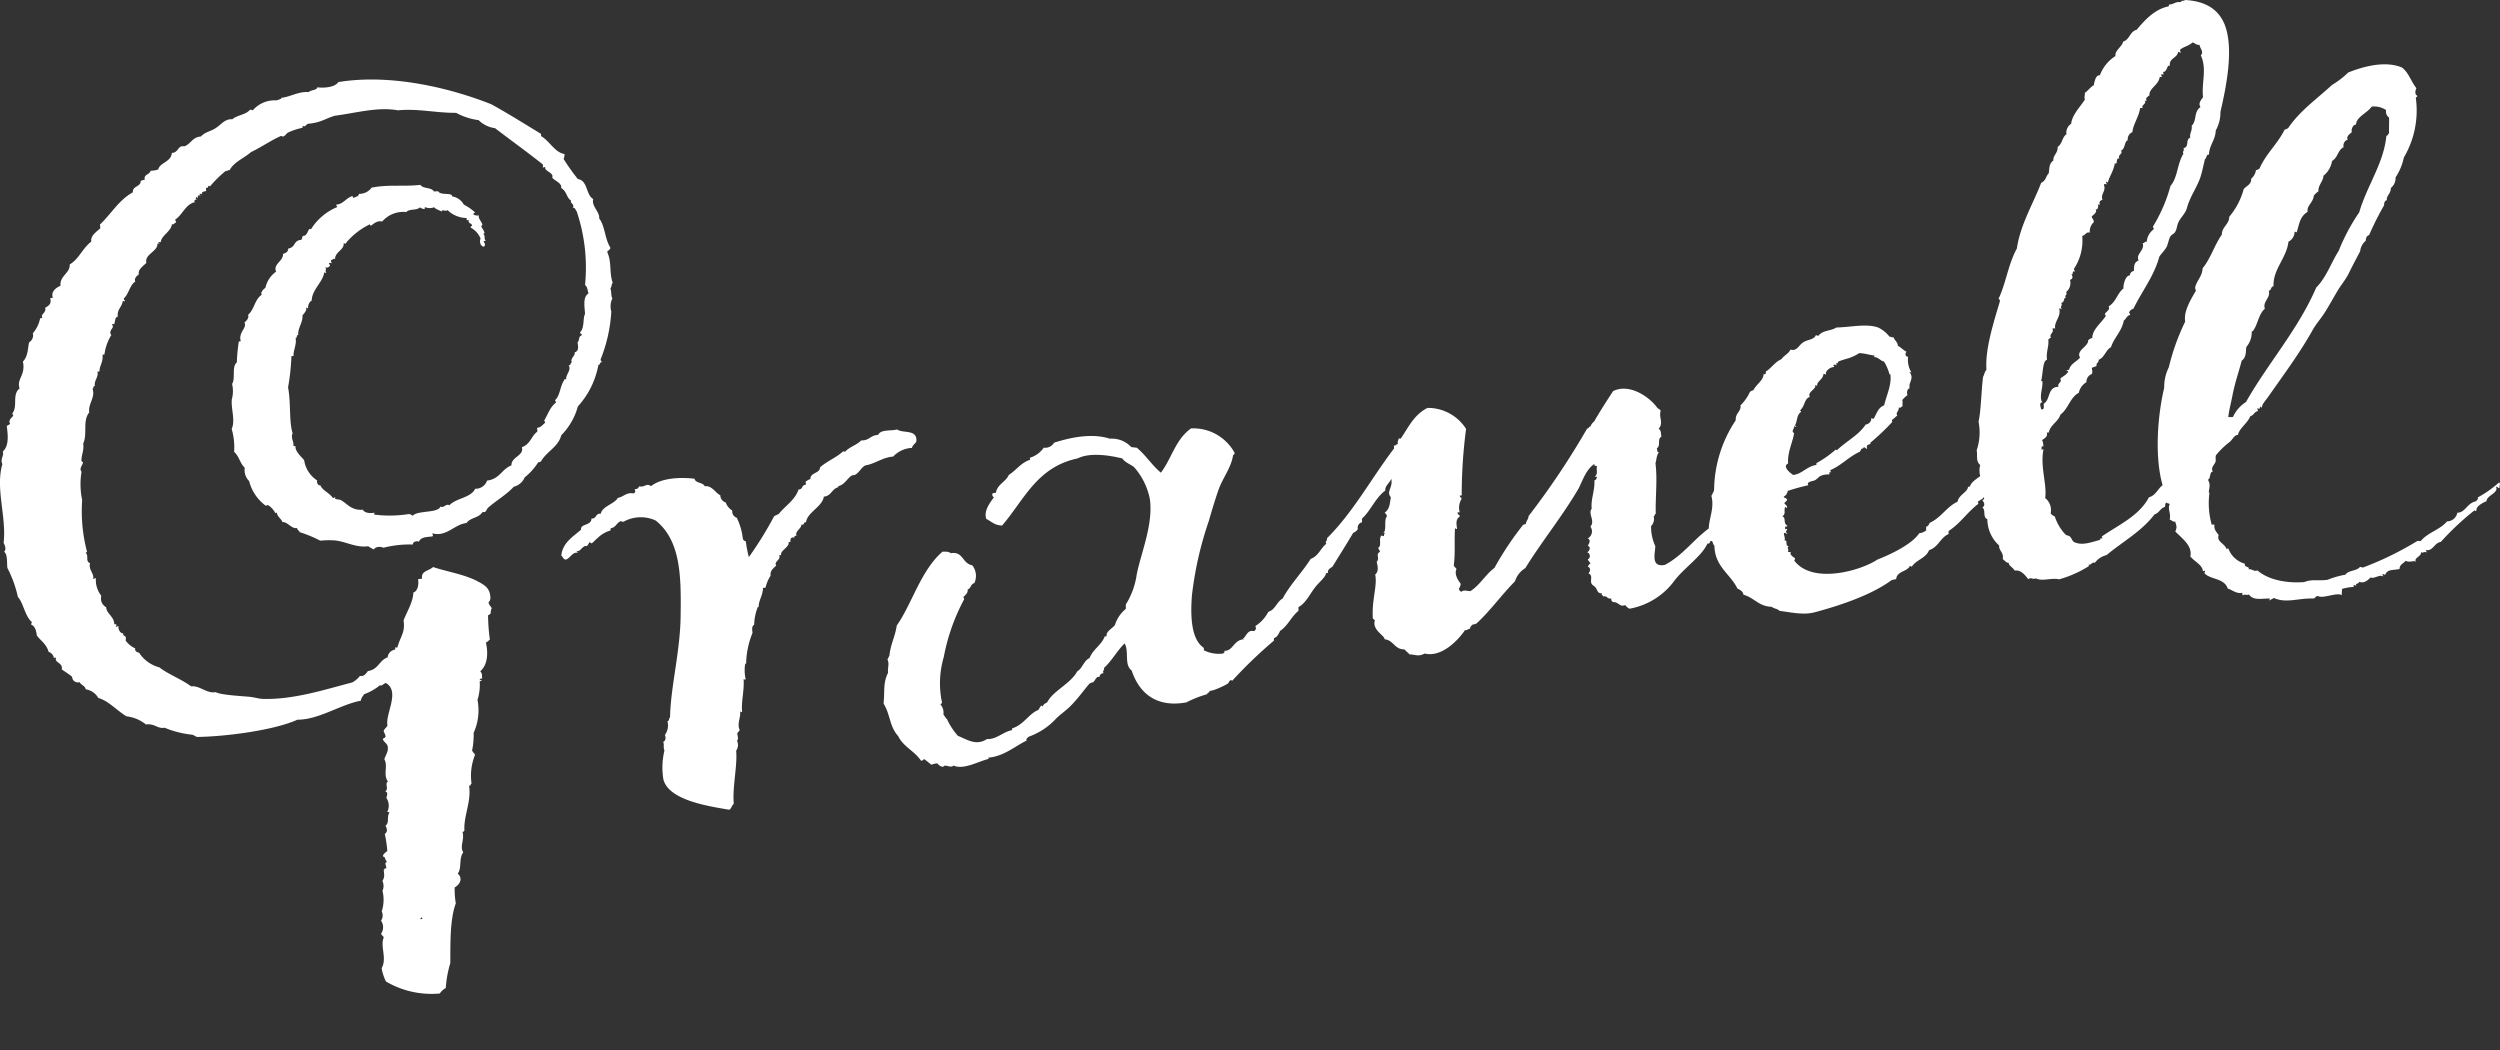 <?xml version="1.0" encoding="UTF-8"?>
<svg xmlns="http://www.w3.org/2000/svg" xmlns:xlink="http://www.w3.org/1999/xlink" id="Grupo_3609" data-name="Grupo 3609" width="328.925" height="138.165" viewBox="0 0 328.925 138.165">
  <rect x="0" y="0" width="328.925" height="138.165" fill="#333333" stroke="none"/>
  <defs>
    <clipPath id="clip-path">
      <rect id="Rectángulo_51" data-name="Rectángulo 51" width="328.925" height="138.165" fill="#fff"></rect>
    </clipPath>
  </defs>
  <g id="Grupo_50" data-name="Grupo 50" clip-path="url(#clip-path)">
    <path id="Trazado_1292" data-name="Trazado 1292" d="M444.551,63.469a14.4,14.4,0,0,1-2.812,1.98c.119.349-.2.279-.179.5-1.188.167-1.45,1.518-2.505,1.509A1.394,1.394,0,0,1,437.7,68.6c-.885,1.078-2.559,1.476-3.442,2.57-.152-.007-.288,0-.455,0a41.772,41.772,0,0,1-7.2,3.512c-.13-.033-.188-.116-.381-.07-.411.53-1.538.413-1.887,1a11.584,11.584,0,0,0-2.352.671c-1.31.181-1.968-.123-3.079.3-2.018.165-4.576-.172-6.154-1.534-.448.2-.648-.2-1.183-.158.3-.363-.616-.2-.46-.723a3.232,3.232,0,0,1-2.173-1.989c-.162-.037-.237.107-.274,0-.232-.683-1.308-.888-1.011-1.78-.209-.339-.669-.716-.546-1.378-.123.005-.249.005-.363.005a10.372,10.372,0,0,1-.286-4.278c-.026.035-.026.1-.1.074.019-.62.291-1.009-.114-1.7.42-.2.146-.962.648-1.09-.318-.5.2-.846.355-1.278.079-.263-.065-.641.079-.89a10.738,10.738,0,0,1,1.785-1.72c.383-.314.588-.909,1.088-.927.158-.864,1.259-1.515,1.612-2.449.462-.121.535-.586.99-.676.07-.256-.158-.242.007-.392.3.267.219-.156.367-.249,0,.093.019.174.179.151-.026-.392.462-.878.809-1.378,2-2.861,4.132-5.717,5.852-8.787.472-.853,1.169-1.6,1.678-2.442.537-.853,1.022-1.743,1.545-2.631.5-.869,1.178-1.617,1.6-2.528.476-.963.943-1.845,1.436-2.772a2.112,2.112,0,0,1,.728-1.385c.035-.341.107-.662.448-.743a38.912,38.912,0,0,1,1.969-3.918c.012-.337.054-.6.367-.683-.086-.607.511-.791.53-1.606a1.667,1.667,0,0,0,.616-1.394,7.374,7.374,0,0,0,1.09-2.61,12.156,12.156,0,0,0,1.587-7.746c-.072-.249.235-.169.167-.4-.365-.162-.235-.714-.1-.974-.7-.864-1.013-2.061-1.9-2.721-2.245-.953-5.2-.1-7.077.66a11.414,11.414,0,0,1-2.136,1.639c-1.987,1.84-4.267,3.421-5.782,5.7-.163.031-.23.165-.441.165-.928,1.89-2.482,3.2-3.321,5.155-.184.044-.223.181-.454.17a1.842,1.842,0,0,1-.634,1.148c.053.8-.676.918-.986,1.385a9.447,9.447,0,0,1-1.891,3.609c-.019,1.034-.955,1.28-.985,2.364-.965,1.357-1.451,3.116-2.521,4.415-.052,1.053-.723,1.555-.974,2.459,0,.19,0,.376.107.465-.651,1.129-1.669,2.733-1.425,4.088a29.56,29.56,0,0,0-2.161,6.03,5.684,5.684,0,0,0-.6,2.682c-.86,3.547-1.3,9.072-.212,12.819-.648.483-.885,1.338-1.806,1.6-1.245,2.387-3.874,3.567-6.123,5.094-.216.132.174.263-.086.33-.262-.2-.07.123-.274.186-1.182.319-2.324.765-3.342.279-.282-.149-.328-.532-.563-.727-.123-.124-.381-.138-.544-.235a6.127,6.127,0,0,1-1.45-2.419,1.178,1.178,0,0,1-.546-.4,2.009,2.009,0,0,0-.718-2.015c.27-1.768-.69-4.155-.216-6.414-.17-.033-.236.137-.29.007.183-.218-.2-.43.286-.392-.082-.425,0-.5-.2-.837.344-.186.829-.514.623-.974a2.641,2.641,0,0,1,.267-.009c.227-1.048,1.229-1.387,1.541-2.366,1.039-.758,1.245-2.236,2.417-2.868a2.113,2.113,0,0,1,1-1.392,1.083,1.083,0,0,1,.714-1.073c.125-.351.032-.446-.005-.825a4.566,4.566,0,0,0,.628-.239c-.1-.435.325-.4.269-.811.8-.314.9-1.262,1.624-1.655.423-1.3,1.439-2.1,1.69-3.516.32-.2.379-.639.82-.728.03-.211-.174-.186-.088-.411a.8.8,0,0,1,.528-.4c1.161-2.391,2.717-4.281,3.421-6.881.262-.372.72-.855.885-1.15.282-.45.3-1.09.609-1.566.17-.184.444-.286.556-.481.262-.381.244-.872.455-1.3.279-.625.89-1.127,1.1-1.815.395-1.547,1.267-2.624,1.771-4.064.274-.813.418-1.664.627-2.457.247-.1.1-.576.519-.576.049-1.276.848-1.89.893-3.17a4.949,4.949,0,0,0,.62-2.459c.739-3.218,1.794-8.243.565-11.443C407.675,1.3,406.009.139,403.2,0c-.017.125-.228.086-.36.116-.141,0-.067.128-.2.16-.744-.06-.776.261-1.531.337-.017.093.032.225-.091.237-1.766.356-3.1,1.8-4.148,3.066-.92.232-.906,1.292-1.79,1.559-.1.641-1.131,1.178-1,1.894a5.111,5.111,0,0,0-2.056,2.54c-.518-.072-.7.741-.8,1.3-.465.27-.746.716-1.174,1.009.024.416-.125.53.012.871-.644,1-1.685,2.012-1.813,3.191a1.422,1.422,0,0,0-.625,1.392c-.588.374-.546,1.308-1.157,1.643.077.811-.676,1.195-.549,1.794-.63.439-.5,1.06-.63,1.71-.409.4-.328.927-.987,1.237-1.085,2.808-2.752,5.545-3.2,8.643-1.139,2.054-1.43,4.574-2.412,6.616a.322.322,0,0,1,.184.319c-.855,2.873-1.968,6.361-1.771,9.028-.242.216-.27.632-.442.906-.237,1.748-.26,4.411-.6,5.912a7.215,7.215,0,0,1-.248,3.767c.155.69-.159,1.4.467,1.938a2.743,2.743,0,0,0,.007,1.455c-.53.39-1.278.869-1.346,1.383-.121,0-.256,0-.276.093-.079.639-1.225,1.023-1.361,1.892-1.483.687-2.1,2.061-3.693,2.8a.665.665,0,0,1-.442.5c-.014.158,0,.335,0,.474a1.543,1.543,0,0,1-.9.362c-.948,1.448-3.667,2.756-5.513,3.479-2.135,1.439-8.51,3.312-10.934.146.03-.125.1-.146.086-.323-.261-.186-.746-.491-.537-.814-.144-.009-.346.033-.393-.074.2-.3-.2-.425.11-.72-.554.028-.047-.807-.554-.726.117-.369-.063-.544-.084-.969.2-.125.372.225.451,0-.368-.125-.063-.33-.008-.491-.141-.195-.293.149-.269-.16-.074-.437.219-.021.277-.339-.591-.284-.121-1.071-.656-1.2.507-.416.182-.6.356-1.237.119.012.119.121.272.072.021-.291-.223-.372-.356-.563.058-.195.3-.244.356-.479-.051-.235-.4-.191-.446-.4a.967.967,0,0,0,.527-.755,27.035,27.035,0,0,1,2.712-.751c-.309-.509.658-.509.906-.676.282-.165.5-.464.725-.555a2.426,2.426,0,0,1,1.088-.184c.151-.07-.084-.534.258-.239.021-.163-.107-.193-.088-.33,1.475-.623,2.421-1.757,3.864-2.41.144-.1.144-.326.281-.418.175.019.175-.1.256-.16.277-.059.2.23.46.151-.256-.579.437-.56.523-.644-.042-.021-.162,0-.162-.079a31.3,31.3,0,0,0,2.97-2.819c-.1-.007-.091-.111-.073-.23.263-.163.453-.4.691-.565-.254-.439.267-.581.2-1.067.365.116.3-.174.528-.174-.116-.344.061-.477-.076-.8a4.289,4.289,0,0,1,.7-.664c-.13-.291-.065-.8.277-.9-.182-.809.669-1.271-.026-2.124a.483.483,0,0,1,.282.077,3.181,3.181,0,0,1-.456-2.1c-.429.033-.394-.53-.2-.643-.423-.207-.878-.707-1.162-.788.056-.449-.437-.709-.551-1.125-.272.056-.323-.084-.542-.084a4.163,4.163,0,0,0-1.462-1.188c-1.529-.565-3.588-.056-5.517-.012-.741.484-1.771.321-2.356,1.076-.153.035-.2-.07-.358-.056-.207.581-1.1.572-1.629.913s-.641.8-1.169.99c-.288.081-.218,0-.553,0-.226.549-.849.748-1.153,1.237-.878.376-1.315,1.167-2.08,1.645.023.233.037.411-.282.321,0,.832-1,1.373-1.35,2.143-.225,0-.27.128-.43.172a5.882,5.882,0,0,1-1.266,1.808c.165.723-.7,1.02-.614,1.95a16.815,16.815,0,0,0-2.851,9.21,4.413,4.413,0,0,1-.358.735c.419,1.6-.29,2.845-.346,4.3-2.038,1.5-3.433,3.549-5.763,4.785-1.978.4-1.232-1.692-1.276-2.48a5.99,5.99,0,0,1-.546-2.617,1.342,1.342,0,0,0,.335-1.294c.186-.024.1-.3.279-.316-.068-2.12.244-4.513-.042-6.672.142-.3.086-.951.46-1.452-.318.04-.174-.349-.286-.5.59-.358,0-1.222.618-1.538-.117-.463.016-.742-.37-1.053.692-.76-.018-1.466.268-2.347-.075-.2-.316-.247-.456-.4-.857-1.253-3.542-3.3-5.8-2.194-.857,1.3-1.719,2.643-2.51,4.011a1.308,1.308,0,0,0-.469.648c-.242,0-.191.27-.434.256a103.749,103.749,0,0,1-7.725,11.545c.023.372-.29.553-.358,1.055a.63.63,0,0,0-.361.1,41.068,41.068,0,0,0-3.762,5.652c-1.2.886-1.873,2.233-3.156,3.049-.474-.012-.883-.195-1.178.081-.214-.037-.286-.223-.355-.383a1.322,1.322,0,0,0,.255-.655c-.465-.623-.846-1.306-.553-1.946-.1-.171-.293-.262-.362-.5.218-1.522.051-3.3.162-4.859.1.012.128.109.268.084-.049-.551-.254-1.22.355-1.629.033-.3-.355-.2-.274-.565.088.019.17,0,.274.019a2.225,2.225,0,0,1,.26-1.813c-.093-.137-.227-.227-.286-.385a1.223,1.223,0,0,1,.286-.031,66.4,66.4,0,0,1,.574-8.759,5.955,5.955,0,0,0-5.075-2.763c-1.757.9-2.443,2.431-3.514,4.035a1.3,1.3,0,0,0-.272,0c-.082.33-.195.388-.1.727-.255-.042-.181.258-.53.175.012.121.012.26.012.4-2.97,3.906-5.342,8.354-8.824,11.815.074.39-.311.4-.086.729-.767.586-1.011,1.6-2.055,1.985-1.15,1.817-2.661,3.309-3.695,5.221-.783.421-.931,1.448-1.88,1.741a4.859,4.859,0,0,1-1.719,1.882.446.446,0,0,1-.172.662c-.892-.23-1,.751-1.536,1.076.144.023.232-.125.255,0-1.4.028-1.452,1.559-2.6,1.506.046.255-.1.323-.265.376a4.45,4.45,0,0,1-2.445-.439v-.316c-1.713-1.123-1.764-4.3-1.571-6.883a46.17,46.17,0,0,1,2.205-9.759c.435-1.48.879-2.991,1.327-4.241.549-1.508,1.624-2.831,1.875-4.417.042-.144.263-.144.19-.4a6.173,6.173,0,0,0-5.712-3.175c-2.052,1.46-2.5,3.862-3.965,5.824-1.216-1.018-1.9-2.213-3.177-3.291-.432-.021-.3-.042-.72-.074a3.484,3.484,0,0,0-2.815-1.106c-2.286-.751-5.1-.2-7.339.523a1.351,1.351,0,0,1-1.357.657,3.479,3.479,0,0,1-1.892,1.346c.1.012.093.139.093.242-1.225.4-1.815,1.373-2.8,1.992-.4.927-1.529,1.229-1.708,2.377a.66.66,0,0,0-.455.082.424.424,0,0,0,.2.49c-.6.8-1.357,1.859-1,2.843.746.395,1.122.848,2.075.869,2.884-3.335,4.56-7.7,9.935-8.826,1.6-.813,4.178-.416,5.878,0,.355.514,1.025.751,1.531,1.12a8.913,8.913,0,0,1,2.117,4.334c.4,3.307-1.145,6.867-1.743,9.779a10.112,10.112,0,0,1-1.439,3.986v.578a4.412,4.412,0,0,0-1.434,2.125c-.335.45-1.236.864-1.083,1.471a1.285,1.285,0,0,1-.253.017c-.432,1.161-1.569,1.7-1.994,2.854-.765.32-.965,1.394-1.62,1.742-.913,1.676-3.2,2.559-3.965,4.093-.237.137-.507.216-.549.514-.114,0-.114-.109-.26-.075a6.33,6.33,0,0,0-.344.558c-1.227.446-1.938,1.968-3.451,2.415-.007.088.025.218-.082.246-1.157.263-2.017,1.227-3.237,1.165-1.471.967-2.717-.014-3.818-.418a9.161,9.161,0,0,1-1.462-2.25c-.073.049-.321-.418-.449-.572a1.6,1.6,0,0,0-.379-1.3c0-.154.265-.11.183-.326a12.188,12.188,0,0,1,.244-5.919,26.3,26.3,0,0,1,2.675-7.594c.033-.17-.088-.17-.088-.316.272-.279.65-.581.541-.974.465-.144.4-.732.9-.853a2.251,2.251,0,0,0-.274-2.336c-1.366-.256-1.148-1.857-2.828-1.6-.351-.24-.574-.181-1.085-.2-2.852,2.45-3.986,6.8-6.028,9.729-.2,1.42-.834,2.5-.967,3.995-.123.116-.123.321-.261.423.3.685,0,1.113.091,1.78-.688,1.394-.418,2.33-.595,4.06.923,1.515.767,3.021,1.924,4.281.651,1.387,2.168,1.973,2.991,3.226.286.037.272-.165.455-.188.3.228.609.484.913.73a2.65,2.65,0,0,1,.8-.177,1.109,1.109,0,0,0,.748.463c.261-.446,1.02.23,1.35-.179,1.408.615,3.34-.6,4.7-.883-.074-.014-.1-.044-.1-.16,2.006-.137,3.567-1.543,5.073-2.261-.223-.1.139-.416.265-.5a9.006,9.006,0,0,0,3.611-2.405c.535-.521,1.264-1.03,1.8-1.557,1.016-1,1.832-2.175,2.513-2.956.16-.188.515-.221.548-.244.23-.218.483-.9.8-.655.047-.26.188-.542.553-.516-.193-.376.107-.284.067-.718,1.039-.937,1.694-2.242,2.705-3.212.623,1.076-.1,2.794.92,3.554.885,2.663,2.951,4.969,7.186,4.209a15.147,15.147,0,0,1,2.791-1.1c-.128-.172.36-.167.277-.455.223.174,2.122-.7,2.431-.951.126-.1.26-.632.542-.337a58.845,58.845,0,0,1,5.494-5.284v-.328c.46-.146.62-.567.816-.96,1.034-.676,1.478-1.9,2.414-2.631,0-.165.007-.339,0-.5,1.011-.528,1.5-1.778,2.343-2.788.384-.47,1.315-1.257,1.26-1.655.107-.021.149-.091.286,0-.107-.542.332-.656.6-.895.964-1.582,1.817-2.9,2.707-4.427a1.253,1.253,0,0,0,.618-.5.718.718,0,0,1,.546-.888c.007-.16,0-.309,0-.488,1.183-1.085,1.743-2.719,3.077-3.7-.107-.574.567-.988.778-1.541.23,1.246-.715,1.645-.053,2.442-.172.732-.072,1.448-.818,2.029.118.144.307.216.279.5-.432.546.069,1.884-.528,2.189,0-.125.249-.1.267,0a.448.448,0,0,0-.1.388c-.169,0-.193-.082-.365-.063-.393.5.119,1.292-.423,1.63a1.384,1.384,0,0,1,.253.5c-.646.337.033.825-.432,1.3.091.481.339,1.227-.2,1.69.314,1.457-.472,3.31-.31,5.786a3.447,3.447,0,0,1,.268.232c-.4,1.271,1.283,1.99,1.283,2.494,1.22.137,1.257,1.338,2.624,1.338.19.244.456.418.651.65.811.026,1.171.337,1.994-.111,2.166.529,4.31-1.623,5.312-3.085.335.056.358-.169.639-.169a.794.794,0,0,1,.451-.59c.167.042.191-.075.367-.065,1.875-1.713,3.325-3.791,5.117-5.6a3.086,3.086,0,0,1,1.353-1.727c2.224-3.586,4.867-6.812,7.009-10.471.59-1.176,1.013-2.568,2.145-3.279-.248.385.177.249.282.323-.133.463.167.96-.261,1.378.119.174.214-.112.261.079-.089.17-.1.4-.344.411.084,1.343-.5,2.514-.353,3.737-.537.655.5,1.617-.174,2.357a1.05,1.05,0,0,1-.344,1.55c.442.211.186.669,0,.976.474.177.2.7-.081.869.4.067.5.757.093.892.051.27.265.365.342.555a.876.876,0,0,0-.342.43c.4.155.342.553.084.9.6.218.216.846.379,1.292.088.218.4.372.558.562.225.3.283.853.817.714-.13.335.2.258.189.474.46-.216.479.356,1.069.246-.072.275.095.344.2.479.764-.074.832.7,1.624.386a1.43,1.43,0,0,0,.554.479,9.355,9.355,0,0,0,5.951-3.739c1.281-1.662,3.586-3.191,4.311-4.845.448.112.193-.372.543-.328.254.188.112.374.375.634.044,2.747,2.087,3.686,3.026,5.636.372.165.723.365.79.8,1.42.383,1.982,1.541,3.731,1.592.232.246.781.239,1,.534,1.4.163,3.128.588,4.615.191,3.694-.981,7.593-2.364,10.121-4.218a3.255,3.255,0,0,1,.628-.146c.069-1.051,1.429-.965,1.8-1.729.13,0,.13.084.268.065.576-.885,1.875-1.108,2.254-2.147,1.239-.393,1.483-1.671,2.6-2.136-.06-.251-.06-.169,0-.407,1.534-.992,2.456-2.482,3.883-3.553,0-.239-.156-.146-.007-.314.23-.218.593-.3.734-.579.079.344.056.244-.193.407.212.314.447.637,0,.976.5.323-.009,1.241.655,1.529a4.722,4.722,0,0,0,1.555,3.465c-.067.683.639.89.469,1.784.246.167.521.554.8.479-.093.339.586.644.756,1.022.89-.084,1.355.582,1.8,1.137.43-.291.523.086,1-.1.862.43,2.092-.118,3.064.126a14.633,14.633,0,0,0,3.971-1.78c-.063-.009-.111-.065-.074-.16.419.065.33-.351.811-.244a2.631,2.631,0,0,1,1.522-1c2.127-1.769,4.681-3.168,6.317-5.363.632-.179.736-.8,1.362-.977.084-.195,0-.537.253-.583.047.174.342.065.386.235-.311.616.2,1.145,0,2.031.3.026.316.291.723.245.165.585.282.7.012,1.29.834.892,2.289,1.859,1.984,3.293.511.653,1.608,1.134,1.645,1.915.162.061.23-.116.279,0a.319.319,0,0,1-.093.251c.7.908,2.628.623,3.091,2.066.511.125,1.206.749,1.906.544.032.13-.031.293.1.337.237-.207.474.054.8-.107.492.83,1.724.516,2.714.53.049.144-.137.214.011.249.125-.144.379-.19.525-.33,1.624.76,3.23,0,5.271.081.191-.1.246-.316.528-.33.723.392,2.365-.5,3.17-.128-.077-.381.046-.553-.007-.8a6.9,6.9,0,0,1,1.629-.274c-.109-.009-.1-.132-.074-.239.176-.021.176.079.362.067-.267-.341.33-.16.351-.5.66.267,1.113-.2,1.525-.576.386.256,1.222-.455,1.638-.114,0-.151-.107-.181-.107-.325.181,0,.207.091.381.084.267-.742,1.057-.57,1.88-.749,0-.606.535-.744.809-1.078.555.29,1.048-.118,1.378.144-.451-.507.814-.749.614-1.3.221.22.518-.144.737.074a.546.546,0,0,0-.1-.337c.948.209,1.111-.941,1.989-1.069a36.494,36.494,0,0,1,4.415-4.139c.1.021.2.165.267,0-.058-.516.758-.988,1.339-1.22-.019-.746,1.613-1.06,1.25-1.883.3-.072.174.216.457.156-.072-.258.186-.539-.072-.744m-35.1-11.276c.328-1.785.9-3.358,1.241-4.729.59-.432.534-1.023.607-1.8a2.958,2.958,0,0,0,.718-2.024c.024-.109.1-.061.1-.016.711-.848.767-2.287,1.627-3-.326-.976.8-1.425.513-2.373.381-.049.225-.546.63-.586-.114-2.219,1.732-3.72,1.961-5.866a1.476,1.476,0,0,0,.811-1.3c.137-.042.142.065.272.065.367-1.134.4-2.041,1.441-2.694-.13-.874.7-1.124.818-2.131a2.685,2.685,0,0,1,.607-.567c-.079-.8.687-1.4.644-2.036a3.122,3.122,0,0,0,1.143-1.954c.816-.491.685-1.344,1.527-1.827a.809.809,0,0,1,.534-.981c-.223-.446.268-.729.54-.983-.117-.409.2-1.046.551-.983.039-1.05,1.487-1.529,2.061-2.378a2.813,2.813,0,0,1,1.9.456.962.962,0,0,0,.388.985c.034.8-.023,1.185,0,1.936a.63.63,0,0,1-.353.486c-.342,3.588-2.575,6.588-3.57,10.039a26.256,26.256,0,0,0-2.7,5.064c-1.009,1.6-1.636,3.514-2.956,4.838-2.429,5.6-6.324,9.907-9.243,15.057a4.551,4.551,0,0,0-1.715,1.975c-.209.012-.427.012-.62.012.1-.9.351-1.817.523-2.686m-58.433,8.789c-.1-1.517.609-2.781.79-4-.444-.232.044-.544-.007-.89.142-.04.158.07.274.07.044-.13-.063-.144-.174-.151.367-.6.192-1.362.809-1.8.021-.137-.1-.137-.1-.244.629-.512.529-1.527,1.264-1.736-.356-.687.878-1.006.711-1.545.144-.037.154.074.265.086-.111-.593.8-.839.811-1.559.191-.04.249.053.367.088-.225-.5.634-1.027.983-1,.239,0-.114-.13,0-.3.186-.054.239.03.367.068v-.335c.372.149.067.016.261-.17A13.453,13.453,0,0,1,359,47.122a6.369,6.369,0,0,0,1.364-.66c.642,0,1.439.265,1.987.309v.235c.4-.116.972.6,1.258.539a6.221,6.221,0,0,1,.737,1.717c.074.01.1-.037.1-.1.23,1.466-.474,2.716-.8,4.166-.779.3-.93.963-1.352,1.718-.177.139-.112-.021-.372,0,.088.3-.218.756-.711.809-.942,1.432-2.573,2.2-3.786,3.388-.075-.019-.075-.084-.169-.084a13.589,13.589,0,0,1-2.447,1.734c-.114.028-.074.172-.074.275-1.306.2-1.913,1.22-3.07,1.32-.432-.291-1.453-1.118-.653-1.513m33.279-7.134c-.016-.265-.335-.892.167-.892-.483-.637.118-2.057,0-2.761-.042-.1-.186-.084-.186,0,.223-.714.186-1.689.439-2.445a.628.628,0,0,1,.358-.42c-.149-1.039.3-1.789.16-2.668.193-.009.114-.227.363-.179-.3-.579.474-.678.186-1.227a.337.337,0,0,1,.367,0c-.188-.935.841-1.594.519-2.689.167,0,.2.112.374.091-.363-.279.149-.43-.107-.8.513-.086.255-.683.63-.679-.282-.279.3-.457,0-.734a1.5,1.5,0,0,0,.527-1.613c.389-.139.418-.448.177-.748.375.1-.014-.5.453-.337.037-.19-.156-.167-.086-.4a6.661,6.661,0,0,0,1.069-4.3c.423-.072.551-.611,1-.42a1.643,1.643,0,0,1,.52-1.385c.021-.367-.228-.458-.272-.735.237-.3.742-.5.532-.974.161-.04.161.058.172.149,0-.23.274-.462.079-.811a.542.542,0,0,0,.288.079c-.112-.332-.032-.546.356-.651-.314-.739.5-1.129.181-1.954.082-.247.123-.1.353-.079.014-.167-.1-.181-.086-.337.138-.019.154.083.267.083.063-.588.734-1.443.9-2.53.475.281,0-.669.623-.655-.361-.367.541-.616.174-.979.623-.3.441-1.262.911-1.392a.991.991,0,0,1,.609-1.064c.046-.911.876-2.106.994-3.093.032-.121.214-.063.356-.088-.263-.4.59-.514.256-.979.125.088.148.023.281,0-.26-.307.149-.521.353-.672-.086-.948,1.232-1.361,1.346-2.431h.279c.01-.155-.109-.183-.1-.328.107,0,.238-.014.363-.014a.408.408,0,0,1-.077-.316c.561-.017.445-.967.879-.816-.156-1,.99-1,1.078-1.82.153-.021.153.077.285.089.21-.019-.132-.193,0-.4.558-.434,1.078-.442,1.606-.927.353.07.458.353.918.309.117.555.609.929.179,1.38.841,1.81.081,3.535.293,5.51-.335.458-.637.83-.333,1.3-.915.611-.453,1.783-1.169,2.468.135.6-.311,1-.174,1.541-.679.286-.081,1.22-.9,1.4.188.33-.2.434,0,.716-.841,1.369-.76,3.186-1.706,4.246a20.249,20.249,0,0,1-2.292,5.321c-.062.188.149.167.068.4a2.222,2.222,0,0,0-.9,1.643c-.337-.088-.244.2-.537.153.337.985-.958,1.4-.53,2.3-.613.234-.609.734-.62,1.38a.584.584,0,0,0-.53.579c-.567-.017-.892,1.181-.843,1.708-.881.726-.932,1.725-1.966,2.382.379.539-.861.853-.342,1.213-.6.967-1.8,1.78-1.8,2.951-.268,0-.356.179-.549.265.111.823-1.632,1.32-1.06,2.294-.472.546-1.28.83-1.45,1.626a3.267,3.267,0,0,0-.367.007.922.922,0,0,0,.268.16c-.175.486-.723.646-1.06.993.336.479-.5.627-.2,1.057-1.508-.007-1.05,1.7-1.966,2.215-.026.339.149.837-.351.744" transform="translate(-115.744)" fill="#fff"></path>
    <path id="Trazado_1293" data-name="Trazado 1293" d="M78.734,58.423c.27-.019.142-.363.418-.351.031-.207-.181-.174-.121-.4a19.937,19.937,0,0,0,1.4-6.274,2.409,2.409,0,0,1,.135-1.711c-.22-.486-.079-.9-.263-1.364.228-.142.1-.563.321-.681-.511-1.416-.086-2.638-.737-4.092.1-.232.458-.263.4-.6-.709-1.113-.688-2.833-1.455-3.809.107-.851-1.027-1.573-.786-2.549-.985-.572-.69-2.431-2.015-2.626a26.868,26.868,0,0,1-1.882-2.654,1.215,1.215,0,0,0,.116-.639c-1.262-.2-1.952-1.708-3.063-2.35a1.191,1.191,0,0,1-.017-.3c-2.175-1.318-4.3-2.668-6.549-3.9-5.287-2.1-13.153-4.06-20.121-2.916-.42.69-1.926.813-2.751.685-.107.416-.853.332-1.157.632-1.341-.107-2.431.644-3.572.746-.042.239-.427.216-.616.346a3.832,3.832,0,0,0-3.161,1.306c-.125-.019-.2-.114-.376-.068-.5.648-1.718.7-2.317,1.25-.958-.1-1.506.739-2.155,1.136-.685.479-1.411.5-1.968,1.125-1.164.088-1.306.992-2.208,1.3-.848-.188-.732.848-1.626.86-.072,1.2-1.592,1.266-1.789,2.182a3.444,3.444,0,0,1-1.014.169c-.081.532-.953.439-.753,1.2-.279-.035-.319.1-.549.125.068.8-1.1.639-1.013,1.5-1.89,1.055-2.852,2.845-4.343,4.251a4.79,4.79,0,0,1,.051.491c-.525.469-1.341,1.018-1.179,1.743-1.213.937-1.589,2.261-2.844,3.014.06,1.167-1.357,1.5-1.213,2.812-.521.2-1.325.762-1,1.583a.519.519,0,0,0-.363.093c.216.621-.148.948-.659,1.213.192.721-.667.786-.37,1.346a1.106,1.106,0,0,1-.286.025,4.315,4.315,0,0,1-.964,1.985,1.068,1.068,0,0,1-.486,1.19c-.179.653-.107,1.806-.823,2.54.4,1.776-.871,2.294-.43,3.53-1.039.776-.192,2.4-.976,3.3.039.107.141.151.13.307-.249.279-.683.613-.4,1.039a1.422,1.422,0,0,1-.448.277c.149,1.122.337,2.608-.511,3.365.167.6-.381,1.006-.063,1.657-.939,3.246.56,6.9.165,10.378.216.411.36.869.065,1.169.481.316.344,1.515.432,2.131a15.509,15.509,0,0,1,1.38,3.809c.73.793.9,2.463,1.815,3.286.038.146-.084.193-.072.351.523.2.657.795.755,1.448.523.688,1.276,1.137,1.539,2.134a1.041,1.041,0,0,1,.709.864c.007-.088.149-.1.279-.1-.279.7.934.635.744,1.548.464.335.953.619,1.369.983a.745.745,0,0,0,.978.693c.193.4.716.453.809.944a2.3,2.3,0,0,1,1.65,1.136c1.318.363,2.472,1.671,3.7,2.415a5.031,5.031,0,0,1,2.58,1.08c1.085-.183,1.571.614,2.438.421a12.855,12.855,0,0,0,3.676.926c.209.086.384.2.581.291,3.685-.042,10.121-.857,13.228-2.271,2.8.019,5.673-2.008,8.352-2.5.056-.479.3-.6.411-.846a7.14,7.14,0,0,0,2.092-1.181c.276.141.481-.242.785-.3,1.917,1.12-.1,4.048.207,5.586-.07.209-.418.463-.493.686-.045.149.29.581.23.8-.049.19-.374.17-.33.349.056.272.523.53.609.86.151.669-.167,1.022-.43,1.731.523.958-.2,1.973.475,2.968-.475.242.188,1-.372,1.26.435.137.254.566.16.866a1.858,1.858,0,0,1,.119,1.875c.125,0,.253-.019.293.07-.4.563.042,1.308-.523,1.727.223.365.3.857-.093,1.074a15.5,15.5,0,0,1,.333,2.242c-.2.184-.723.521-.514.779.242-.116.207.484.514.69-.465.011-.121.444-.128.834-.293-.074-.2.137-.341.177.049.7.162.887-.177,1.475a1.533,1.533,0,0,1,.012,1.295,4.925,4.925,0,0,1-.1,2.709,1.186,1.186,0,0,1-.093,1.216,1.506,1.506,0,0,1,.019,1.7c.042.286.326.267.326.565-.47,1.115.472,2.723-.263,3.986a6.109,6.109,0,0,0,.571,1.754,11.776,11.776,0,0,0,7.077,1.575,2.292,2.292,0,0,1,.79-.716,14.521,14.521,0,0,1,.593-3.267c.028-2.4-.081-5.693.725-7.871a11.511,11.511,0,0,1-.149-2.1c.742-.418,1.085-1.213.407-1.824.56-.725.107-1.932.725-2.8-.509-.774.2-1.65-.1-2.677.181,0,.165-.126.256-.172-.151-1.838.953-3.9.6-5.921.281.068.16-.2.333-.262a7.362,7.362,0,0,1,.476-3.833c-.193-.123-.242-.351-.411-.481a10.312,10.312,0,0,0,.211-2.364,7.224,7.224,0,0,0,.507-4.348,6.472,6.472,0,0,0,.288-2.449c.109-.016.254-.008.277-.1a.636.636,0,0,1-.3-.156c.123-.023.155-.125.349-.086-.052-.49.063-.541-.245-.971,1-.872,1.041-2.419.737-3.788.242-.068.342-.26.521-.374a25.3,25.3,0,0,1-.237-3.2c.6-.254.188-.416.488-.915-.121-.282-.381-.428-.423-.8a.694.694,0,0,0,.242-.489c0-1.354-.721-1.764-1.794-2.321-1.7-.885-4.15-1.264-5.749-1.826-.5.509-1.6.493-1.45,1.478-.044.162-.5.011-.523.193.1.488.01,1.5-.616,1.68-.056,1.292-.778,2.366-1.29,3.663.221,1.634-.337,1.915-.827,3.586a.462.462,0,0,1-.281-.058c0,.123.051.293-.061.337A1.136,1.136,0,0,0,51,96.9c-1.127.386-1.2,1.6-2.6,1.8-.218.319-.558.772-1.039.632a3.1,3.1,0,0,1-1.039.873c-3.326.844-7.62,2.282-11.727,2.157-.553-.015-1.185-.23-1.838-.282-1.074-.1-3.77-.237-4.387-.611-1.141.237-2.05-.876-3.228-.762-1.295-.955-3.082-1.624-4.174-2.494A4.541,4.541,0,0,1,18.3,96.284c-.351-.056-.6-.274-.5-.562a3.281,3.281,0,0,1-1.271-1.034c.16-.867-.363-.4-.321-.965-.328.1-.73-.546-.6-.936-.258.009-.169.153-.374.039.23-.33-.031-.244-.2-.323C15,91.494,14.005,91.155,13.968,90.3a1.3,1.3,0,0,1-.636-1.5,3.371,3.371,0,0,1-.719-2.319c-.162-.028-.193.1-.346.128.128-.809-.639-1.195-.425-2.113-.641-.216-.13-.967-.553-1.329.019-.084.077-.116.172-.116a20.99,20.99,0,0,1-.65-6.846,10.085,10.085,0,0,1-.082-3.73c-.362-.465.144-.821.193-1.239,0,0-.207-.116-.207-.244,0-.781.381-1.4.223-2.2.607-1.276-.109-3,.8-4.116-.16-1.2.844-1.952.432-3.126.211-.035.016-.386.316-.337-.16-.723.523-1.183.33-1.9.112-.026.267,0,.279-.1-.012-.672.511-1.178.388-2.138.093-.009.181-.009.254-.009a6.483,6.483,0,0,1,.911-2.58c-.379-.444.149-.809.2-1.071.042-.1-.114-.288-.1-.325.026-.091.276-.019.244-.012.2-.249.063-.953.5-.995-.093-1.044.521-1.188.669-2.092.123,0,.144.1.267.065.033-.192-.181-.162-.116-.4.658-.625.776-1.768,1.495-2.21-.19-.356.151-.742.464-.929-.167-.632.574-1.111.99-1.525-.281-1.143,1.543-1.513,1.448-2.54.112,0,.216.123.272-.017-.075-.016-.169.017-.176-.07.007-.116.2-.1.346-.1.1-.927,1.294-1.3,1.48-2.375.214.151.288-.16.518-.2.063-.235-.132-.214-.088-.4.946-.616,1.383-2.04,2.554-2.273-.093-.284.051-.425.244-.284-.03-.19-.193-.221-.03-.395.135.019.158.137.267.155-.213-.272.072-.56.27-.267.007-.149-.112-.169-.112-.318a.667.667,0,0,1,.356.058c-.16-.411.314-.319.511-.437,0-.13-.019-.254-.019-.407.411.1.177-.462.525-.19a15.465,15.465,0,0,1,2.129-2.082c.1.218.213-.139.448-.044.59-1.125,1.994-1.615,2.921-2.473,0,.054.072.1.072,0,1.048-.493,2.682-1.585,3.774-2.033.084-.028.133.091.286.068.316-.1.427-.439.681-.542a9.123,9.123,0,0,1,1.859-.606c.024-.079-.023-.23.082-.244.307.209.406-.265.7-.288,1.752-.184,2.075-.625,3.465-1.051,2.963-.393,5.677-1.192,8.313-.713,2.617-.261,4.95.348,7.659.33a8.2,8.2,0,0,0,2.949.958,3.79,3.79,0,0,0,2.171,1.062c2.068,1.585,4.2,3.114,6.209,4.713a.269.269,0,0,1,.044.395c.193.142.1,0,.346,0-.153.574,1.186.716.92,1.4.369.456,1.3.7,1.185,1.374.739.4.692,1.31,1.3,1.633-.193.386.486.427.239.953.339-.021.326.327.491.455a23.227,23.227,0,0,1,1.106,9.7c.369.355.281.627.458,1.108-.755.5-.537,1.613-.458,2.714-.316.507-.033,1.759-.639,2.4-.056.267.253.149.211.393-.528.225-.23.627-.558.932.077.539.209,1.159-.39,1.329.162.374-.648.843-.356,1.317-.249.042-.074.416-.416.351.358.757-.384,1.15-.342,1.9-.128-.093-.225-.086-.256.1-.53.7-.53,2.015-1.188,2.6-.021.146.114.174.114.323-.85.687-.99,1.45-1.562,2.37.049.1.137.156.119.309-.344.244-.486.6-1.051.653a4.712,4.712,0,0,1,.035.5c-.841.63-.857,1.6-2.038,2.061.339,1.111-1.406,1.234-1.366,2.38-1.3.5-1.538,1.806-3.209,2a1.574,1.574,0,0,1-1.566,1.074c-.549,1.206-2.531,1.225-3.384,2.177-.493-.274-.711.423-1.181.165-.326.9-2.993.479-3.635,1.2-.183-.051-.283-.223-.562-.207a15.918,15.918,0,0,1-4.536.065.4.4,0,0,1,.081-.244c-.753.1-1.329.023-1.571-.4-1.506.158-2.148-.9-2.907-1.271-.232-.107-.993-.061-.672-.363-.155-.014-.183.1-.353.1-.423-.667-1.385-.99-1.641-1.667-.374.042-.511-.448-.423-.644a3.825,3.825,0,0,1-1.713-2.656c-.251-.367-1.225-1.122-1.141-1.866-.109,0-.246.037-.272-.049.077-.5-.393-1.09-.107-1.627-.5-1.65-.2-3.874-.6-6.056a29.355,29.355,0,0,0,.442-4.095c.1-.012.192-.024.284-.037-.061-.716.432-1.492.265-2.366.3.007.009-.414.351-.363-.1-.939.634-1.662.551-2.61.316-.342.611-.739.474-1.02.109-.011.137.091.272.07a1.077,1.077,0,0,1,.479-1.006c0-1.385,1.452-2.4,1.641-3.693.1,0,.216.133.277-.03-.239-.132.089-.427-.149-.63.418.07.388-.028.63-.2.044-.149-.29-.323-.033-.407.114,0,.218.121.281,0-.13-.035-.1-.211-.125-.342.26,0,.293-.316.546-.118-.044-.967,1.257-1.262,1.118-2.094.227-.007.3.137.367-.119a9.473,9.473,0,0,1,3.1-2.394c.007.107.045.2.2.149.312-.253.837-.685,1.406-.5a3.662,3.662,0,0,1,3.17-1.255c.465-.484,1.378-.165,1.789-.616a1.25,1.25,0,0,0,.642.227c0-.1-.031-.246.074-.246a1.6,1.6,0,0,0,1.183,0c.2.293.653.362.953.572.07-.374.586.063.786-.2a3.665,3.665,0,0,0,2.528,1.046c-.088.444.235.225.3.312-.188.348.277.348.412.636,0,.156-.256.1-.17.328a2.8,2.8,0,0,1,1.292,1.457c-.172.237-.088,1,.428,1.032.293-.23.07-.455-.049-.725.118-.012.246,0,.274-.107-.282-.228.051-.523-.33-.862.511.077-.244-.881-.244-.967,0-.033.177-.186.149-.256-.116-.4-.588-.8-.453-1.2a.88.88,0,0,1-.709-.116c-.135-.237.279-.084.137-.325a6.6,6.6,0,0,0-1.42-.969A2.094,2.094,0,0,0,59.49,36.25c-.019-.579-1.481-.07-1.854-.683-.17,0-.356.028-.542.035-.316-.581-1.441-.328-1.782-.871-2.224.253-4.146-.079-6.414.362a2,2,0,0,1-1.669.821c-.016.365-.486.4-.779.544-.023-.1,0-.235-.123-.24-.788.24-1.181,1.062-2.094,1.113,0,.16.121.16.121.325a7.435,7.435,0,0,0-3.439,2.914c-.123-.044-.151-.1-.26.019-.207.344-.33.876-.758.846-.179.1-.1.374-.255.526-1.09.088-.676.953-1.722,1.157-.051.4-.163.537-.678.685.028,1.023-1.327,1.3-.918,2.347a3.512,3.512,0,0,0-1.4,2.12c-.279.193-.688.625-.491.927-.934.616-.967,1.936-1.794,2.631.139.363-.119.716-.479,1.02.4.695-.853,1.287-.477,2.463-.09,0-.179.021-.258.024a23.037,23.037,0,0,0-.267,2.767c-.7.523-.144,2.129-.623,2.815a4.079,4.079,0,0,1-.037,2.043c-.114,1.313.493,2.735-.016,3.883a8.785,8.785,0,0,1,.325,3.012c.688.634.741,1.475,1.4,2.1a1.975,1.975,0,0,0,.574,1.747,5.763,5.763,0,0,0,2.226,3.273c.017-.1.135-.1.274-.1a2.613,2.613,0,0,1,.96,1.08c.019-.081.079-.091.179-.091.079.565.678.874.732,1.241.646-.1,1.229.946,1.943.772,0,.3.277.3.321.541a16.986,16.986,0,0,1,2.719,1.125,11.792,11.792,0,0,1,1.8-.04c1.506.1,2.858,1.007,4.5.774a7.208,7.208,0,0,0,.753.427c.22-.4.881-.416,1.252-.228a13.925,13.925,0,0,1,3.881-.425c-.033-.347.509-.528.795-.374.277-.658,1.122-.6,1.764-.692.23-.109-.114-.372.061-.4,1.824.49,2.828-1.195,4.441-1.362.507-.744,1.589-.634,2.073-1.418a1.743,1.743,0,0,1,.372-.028,4.79,4.79,0,0,0,.339-.521c1.094-.983,2.459-1.743,3.432-2.81a2.109,2.109,0,0,0,1.437-1.231,7.966,7.966,0,0,0,1.777-1.985.675.675,0,0,0,.365-.116c.721-1.3,2.28-1.89,2.666-3.435a8.671,8.671,0,0,0,2.189-3.8,11.062,11.062,0,0,0,2.7-5.463M55.479,131.089c.088.021.07.142.084.244h-.282c.031-.1.167-.118.2-.244" transform="translate(0 -10.408)" fill="#fff"></path>
    <path id="Trazado_1294" data-name="Trazado 1294" d="M181.929,121.6c1.018-.1,1.018-1.027,1.922-1.246-.128-.009-.023-.121.1-.165.8-.27,1.051-1.011,1.715-1.406.774.056,1.074-.995,1.743-1.3,1.257-.193,2.194-1.034,3.646-1.16a3.608,3.608,0,0,1,2.473-1.136c.067-.4.435-.533.574-.855.153-1.657-1.778-1.016-2.531-1.571-.89.232-2.15-.04-2.5.718-.971.011-1.2.786-2.222.718-.544.6-1.575.86-2.1,1.48a.648.648,0,0,1-.272-.046c-.874.818-2.152,1.306-3.049,2.117-.021.827-1.306.662-1.262,1.527a2.436,2.436,0,0,0-.635.355c.023.144.03.272.04.407-.6-.01-.379.653-.965.616-.467,1.4-1.752,2.154-2.633,3.244a5.884,5.884,0,0,0-.586.281,47.347,47.347,0,0,1-3.323,5.375,15.077,15.077,0,0,1-.4-2.077.51.51,0,0,1-.386-.309,8.26,8.26,0,0,0-.806-2.791.88.88,0,0,1-.59-.948,2.023,2.023,0,0,1-.862-1.062,1,1,0,0,1-.712-.953c-.56-.223-1.113-1.334-2.049-1.176-.225-.553-1.206-.363-1.339-.993-1.9-.23-4.353-.111-5.742.981-.553-.481-.864.216-1.538.012-.114.186-.186.416-.616.353.146.237.132.49-.144.585-.948-.174-1.267.446-2.054.591-.43.785-2.08,1.12-2.238,2.072-.762-.039-.523.69-1.232.644.007.964-1.492.648-1.369,1.464-1.1.953-2.417,1.722-2.6,3.4.209.162.242.483.579.541.628-.193.862-1.018,1.568-.909.033-.162-.139-.162-.181-.225.574.086.574-.367,1.127-.648.075-.031.23.026.282-.01a2.213,2.213,0,0,0,.33-.5c.084-.044.209.191.272.139.2-.053.525-.491.792-.68a3.892,3.892,0,0,1,1.65-.983c.133-.061-.007-.321.153-.328.625-.13.7-.692,1.227-.908.176-.012.2.088.374.072a4.672,4.672,0,0,1,4.241-.167c3.4,2.691,3.346,7.661,3.286,12.577-.054,4.678-1.329,9.389-1.392,13.337-.247.193.007.347-.339.5a2.135,2.135,0,0,1-.34,1.8c.167.4.089.779-.223.908.165.393-.019.7.165,1.139a9.541,9.541,0,0,0-.135,3.818c.725,2.71,5.772,3.488,8.677,3.978.286-.181.316-.586.583-.778-.207-2.2.5-5.062.309-6.995a1.309,1.309,0,0,0,.11-1.323c.234-.151.079-.653.03-.964.093-.134.246-.277.335-.432-.411-.755.176-1.743.044-2.433.093,0,.132.093.263.065-.13-1.457.3-2.707.2-4.325.1,0,.2.149.265,0a5.491,5.491,0,0,1-.042-2.131c.033.07.01.158.107.158a11.193,11.193,0,0,1,.839-4.1c-.005-.3-.179-.846.221-1.089a6.745,6.745,0,0,1,.488-2.359c0,.044.065.086.1-.019,0-.8.592-1.61.569-2.468.123-.021.346.021.36-.1a4.633,4.633,0,0,1,.646-1.51c-.1-.7.4-.96.732-1.336-.337-.541.707-.772.372-1.325.114-.019.248-.019.277-.1-.1-.558,1.169-1.046.981-1.662a1.679,1.679,0,0,1,.277-.03c-.139-.407.181-.732.5-.509-.058-.223.019-.307.274-.275-.286-.583.742-1.031.616-1.489.512.135.214-.372.63-.293.121-1.279,2.192-2.087,2.338-3.379" transform="translate(-73.537 -56.256)" fill="#fff"></path>
  </g>
</svg>
